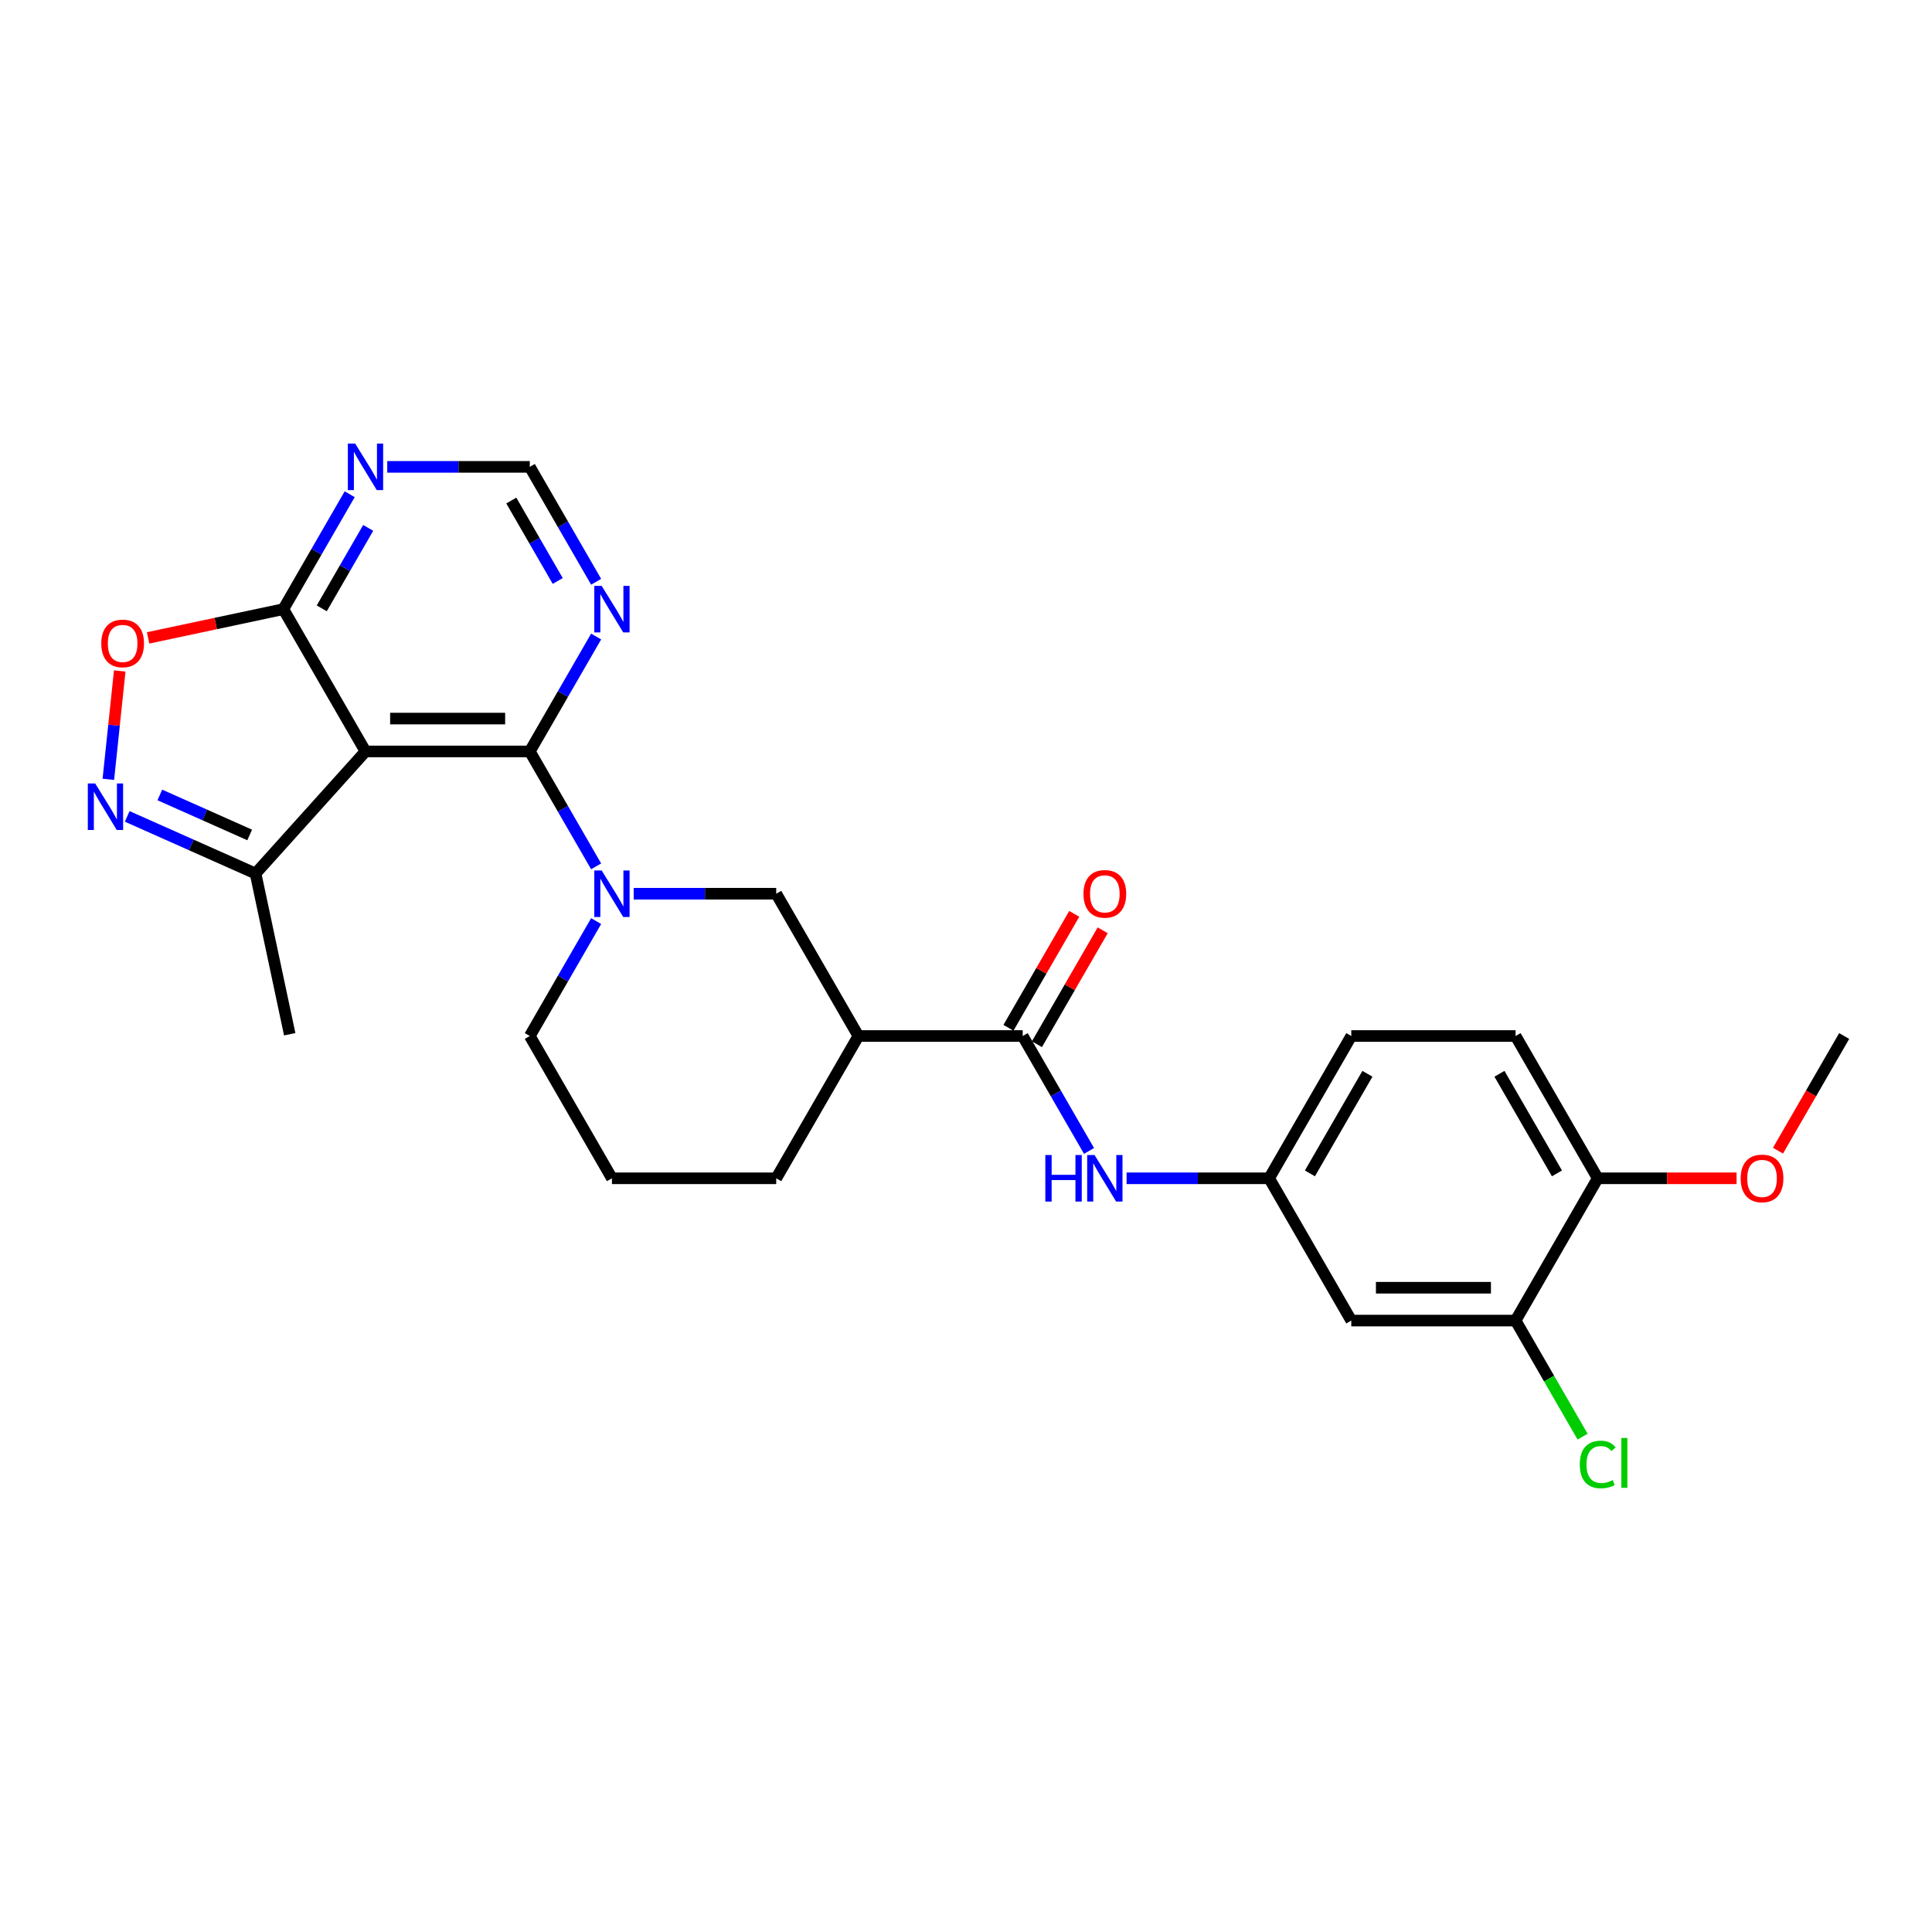 <?xml version='1.0' encoding='iso-8859-1'?>
<svg version='1.1' baseProfile='full'
              xmlns='http://www.w3.org/2000/svg'
                      xmlns:rdkit='http://www.rdkit.org/xml'
                      xmlns:xlink='http://www.w3.org/1999/xlink'
                  xml:space='preserve'
width='1000px' height='1000px' viewBox='0 0 1000 1000'>
<!-- END OF HEADER -->
<rect style='opacity:1.0;fill:#FFFFFF;stroke:none' width='1000' height='1000' x='0' y='0'> </rect>
<path class='bond-0' d='M 274.22,388.942 L 189.18,388.942' style='fill:none;fill-rule:evenodd;stroke:#000000;stroke-width:6px;stroke-linecap:butt;stroke-linejoin:miter;stroke-opacity:1' />
<path class='bond-0' d='M 261.464,371.934 L 201.936,371.934' style='fill:none;fill-rule:evenodd;stroke:#000000;stroke-width:6px;stroke-linecap:butt;stroke-linejoin:miter;stroke-opacity:1' />
<path class='bond-1' d='M 274.22,388.942 L 291.391,418.682' style='fill:none;fill-rule:evenodd;stroke:#000000;stroke-width:6px;stroke-linecap:butt;stroke-linejoin:miter;stroke-opacity:1' />
<path class='bond-1' d='M 291.391,418.682 L 308.561,448.422' style='fill:none;fill-rule:evenodd;stroke:#0000FF;stroke-width:6px;stroke-linecap:butt;stroke-linejoin:miter;stroke-opacity:1' />
<path class='bond-8' d='M 274.22,388.942 L 291.391,359.202' style='fill:none;fill-rule:evenodd;stroke:#000000;stroke-width:6px;stroke-linecap:butt;stroke-linejoin:miter;stroke-opacity:1' />
<path class='bond-8' d='M 291.391,359.202 L 308.561,329.463' style='fill:none;fill-rule:evenodd;stroke:#0000FF;stroke-width:6px;stroke-linecap:butt;stroke-linejoin:miter;stroke-opacity:1' />
<path class='bond-3' d='M 189.18,388.942 L 146.659,315.295' style='fill:none;fill-rule:evenodd;stroke:#000000;stroke-width:6px;stroke-linecap:butt;stroke-linejoin:miter;stroke-opacity:1' />
<path class='bond-7' d='M 189.18,388.942 L 132.276,452.14' style='fill:none;fill-rule:evenodd;stroke:#000000;stroke-width:6px;stroke-linecap:butt;stroke-linejoin:miter;stroke-opacity:1' />
<path class='bond-9' d='M 328,462.59 L 364.891,462.59' style='fill:none;fill-rule:evenodd;stroke:#0000FF;stroke-width:6px;stroke-linecap:butt;stroke-linejoin:miter;stroke-opacity:1' />
<path class='bond-9' d='M 364.891,462.59 L 401.781,462.59' style='fill:none;fill-rule:evenodd;stroke:#000000;stroke-width:6px;stroke-linecap:butt;stroke-linejoin:miter;stroke-opacity:1' />
<path class='bond-20' d='M 308.561,476.757 L 291.391,506.497' style='fill:none;fill-rule:evenodd;stroke:#0000FF;stroke-width:6px;stroke-linecap:butt;stroke-linejoin:miter;stroke-opacity:1' />
<path class='bond-20' d='M 291.391,506.497 L 274.22,536.237' style='fill:none;fill-rule:evenodd;stroke:#000000;stroke-width:6px;stroke-linecap:butt;stroke-linejoin:miter;stroke-opacity:1' />
<path class='bond-2' d='M 65.847,422.564 L 99.062,437.352' style='fill:none;fill-rule:evenodd;stroke:#0000FF;stroke-width:6px;stroke-linecap:butt;stroke-linejoin:miter;stroke-opacity:1' />
<path class='bond-2' d='M 99.062,437.352 L 132.276,452.14' style='fill:none;fill-rule:evenodd;stroke:#000000;stroke-width:6px;stroke-linecap:butt;stroke-linejoin:miter;stroke-opacity:1' />
<path class='bond-2' d='M 82.73,411.462 L 105.98,421.814' style='fill:none;fill-rule:evenodd;stroke:#0000FF;stroke-width:6px;stroke-linecap:butt;stroke-linejoin:miter;stroke-opacity:1' />
<path class='bond-2' d='M 105.98,421.814 L 129.23,432.166' style='fill:none;fill-rule:evenodd;stroke:#000000;stroke-width:6px;stroke-linecap:butt;stroke-linejoin:miter;stroke-opacity:1' />
<path class='bond-28' d='M 56.077,403.383 L 59.024,375.34' style='fill:none;fill-rule:evenodd;stroke:#0000FF;stroke-width:6px;stroke-linecap:butt;stroke-linejoin:miter;stroke-opacity:1' />
<path class='bond-28' d='M 59.024,375.34 L 61.972,347.298' style='fill:none;fill-rule:evenodd;stroke:#FF0000;stroke-width:6px;stroke-linecap:butt;stroke-linejoin:miter;stroke-opacity:1' />
<path class='bond-5' d='M 146.659,315.295 L 111.659,322.734' style='fill:none;fill-rule:evenodd;stroke:#000000;stroke-width:6px;stroke-linecap:butt;stroke-linejoin:miter;stroke-opacity:1' />
<path class='bond-5' d='M 111.659,322.734 L 76.658,330.174' style='fill:none;fill-rule:evenodd;stroke:#FF0000;stroke-width:6px;stroke-linecap:butt;stroke-linejoin:miter;stroke-opacity:1' />
<path class='bond-27' d='M 146.659,315.295 L 163.83,285.555' style='fill:none;fill-rule:evenodd;stroke:#000000;stroke-width:6px;stroke-linecap:butt;stroke-linejoin:miter;stroke-opacity:1' />
<path class='bond-27' d='M 163.83,285.555 L 181,255.815' style='fill:none;fill-rule:evenodd;stroke:#0000FF;stroke-width:6px;stroke-linecap:butt;stroke-linejoin:miter;stroke-opacity:1' />
<path class='bond-27' d='M 166.54,314.877 L 178.559,294.059' style='fill:none;fill-rule:evenodd;stroke:#000000;stroke-width:6px;stroke-linecap:butt;stroke-linejoin:miter;stroke-opacity:1' />
<path class='bond-27' d='M 178.559,294.059 L 190.578,273.241' style='fill:none;fill-rule:evenodd;stroke:#0000FF;stroke-width:6px;stroke-linecap:butt;stroke-linejoin:miter;stroke-opacity:1' />
<path class='bond-4' d='M 529.342,536.237 L 444.302,536.237' style='fill:none;fill-rule:evenodd;stroke:#000000;stroke-width:6px;stroke-linecap:butt;stroke-linejoin:miter;stroke-opacity:1' />
<path class='bond-11' d='M 529.342,536.237 L 546.513,565.977' style='fill:none;fill-rule:evenodd;stroke:#000000;stroke-width:6px;stroke-linecap:butt;stroke-linejoin:miter;stroke-opacity:1' />
<path class='bond-11' d='M 546.513,565.977 L 563.683,595.716' style='fill:none;fill-rule:evenodd;stroke:#0000FF;stroke-width:6px;stroke-linecap:butt;stroke-linejoin:miter;stroke-opacity:1' />
<path class='bond-16' d='M 536.707,540.489 L 553.73,511.004' style='fill:none;fill-rule:evenodd;stroke:#000000;stroke-width:6px;stroke-linecap:butt;stroke-linejoin:miter;stroke-opacity:1' />
<path class='bond-16' d='M 553.73,511.004 L 570.753,481.52' style='fill:none;fill-rule:evenodd;stroke:#FF0000;stroke-width:6px;stroke-linecap:butt;stroke-linejoin:miter;stroke-opacity:1' />
<path class='bond-16' d='M 521.978,531.985 L 539.001,502.5' style='fill:none;fill-rule:evenodd;stroke:#000000;stroke-width:6px;stroke-linecap:butt;stroke-linejoin:miter;stroke-opacity:1' />
<path class='bond-16' d='M 539.001,502.5 L 556.023,473.016' style='fill:none;fill-rule:evenodd;stroke:#FF0000;stroke-width:6px;stroke-linecap:butt;stroke-linejoin:miter;stroke-opacity:1' />
<path class='bond-6' d='M 444.302,536.237 L 401.781,462.59' style='fill:none;fill-rule:evenodd;stroke:#000000;stroke-width:6px;stroke-linecap:butt;stroke-linejoin:miter;stroke-opacity:1' />
<path class='bond-29' d='M 444.302,536.237 L 401.781,609.884' style='fill:none;fill-rule:evenodd;stroke:#000000;stroke-width:6px;stroke-linecap:butt;stroke-linejoin:miter;stroke-opacity:1' />
<path class='bond-25' d='M 132.276,452.14 L 149.957,535.322' style='fill:none;fill-rule:evenodd;stroke:#000000;stroke-width:6px;stroke-linecap:butt;stroke-linejoin:miter;stroke-opacity:1' />
<path class='bond-14' d='M 308.561,301.127 L 291.391,271.387' style='fill:none;fill-rule:evenodd;stroke:#0000FF;stroke-width:6px;stroke-linecap:butt;stroke-linejoin:miter;stroke-opacity:1' />
<path class='bond-14' d='M 291.391,271.387 L 274.22,241.647' style='fill:none;fill-rule:evenodd;stroke:#000000;stroke-width:6px;stroke-linecap:butt;stroke-linejoin:miter;stroke-opacity:1' />
<path class='bond-14' d='M 288.68,300.709 L 276.661,279.891' style='fill:none;fill-rule:evenodd;stroke:#0000FF;stroke-width:6px;stroke-linecap:butt;stroke-linejoin:miter;stroke-opacity:1' />
<path class='bond-14' d='M 276.661,279.891 L 264.642,259.073' style='fill:none;fill-rule:evenodd;stroke:#000000;stroke-width:6px;stroke-linecap:butt;stroke-linejoin:miter;stroke-opacity:1' />
<path class='bond-10' d='M 200.439,241.647 L 237.33,241.647' style='fill:none;fill-rule:evenodd;stroke:#0000FF;stroke-width:6px;stroke-linecap:butt;stroke-linejoin:miter;stroke-opacity:1' />
<path class='bond-10' d='M 237.33,241.647 L 274.22,241.647' style='fill:none;fill-rule:evenodd;stroke:#000000;stroke-width:6px;stroke-linecap:butt;stroke-linejoin:miter;stroke-opacity:1' />
<path class='bond-15' d='M 583.122,609.884 L 620.013,609.884' style='fill:none;fill-rule:evenodd;stroke:#0000FF;stroke-width:6px;stroke-linecap:butt;stroke-linejoin:miter;stroke-opacity:1' />
<path class='bond-15' d='M 620.013,609.884 L 656.903,609.884' style='fill:none;fill-rule:evenodd;stroke:#000000;stroke-width:6px;stroke-linecap:butt;stroke-linejoin:miter;stroke-opacity:1' />
<path class='bond-12' d='M 784.464,683.532 L 699.424,683.532' style='fill:none;fill-rule:evenodd;stroke:#000000;stroke-width:6px;stroke-linecap:butt;stroke-linejoin:miter;stroke-opacity:1' />
<path class='bond-12' d='M 771.708,666.523 L 712.18,666.523' style='fill:none;fill-rule:evenodd;stroke:#000000;stroke-width:6px;stroke-linecap:butt;stroke-linejoin:miter;stroke-opacity:1' />
<path class='bond-19' d='M 784.464,683.532 L 801.806,713.569' style='fill:none;fill-rule:evenodd;stroke:#000000;stroke-width:6px;stroke-linecap:butt;stroke-linejoin:miter;stroke-opacity:1' />
<path class='bond-19' d='M 801.806,713.569 L 819.148,743.606' style='fill:none;fill-rule:evenodd;stroke:#00CC00;stroke-width:6px;stroke-linecap:butt;stroke-linejoin:miter;stroke-opacity:1' />
<path class='bond-30' d='M 784.464,683.532 L 826.984,609.884' style='fill:none;fill-rule:evenodd;stroke:#000000;stroke-width:6px;stroke-linecap:butt;stroke-linejoin:miter;stroke-opacity:1' />
<path class='bond-13' d='M 699.424,683.532 L 656.903,609.884' style='fill:none;fill-rule:evenodd;stroke:#000000;stroke-width:6px;stroke-linecap:butt;stroke-linejoin:miter;stroke-opacity:1' />
<path class='bond-21' d='M 656.903,609.884 L 699.424,536.237' style='fill:none;fill-rule:evenodd;stroke:#000000;stroke-width:6px;stroke-linecap:butt;stroke-linejoin:miter;stroke-opacity:1' />
<path class='bond-21' d='M 678.011,607.341 L 707.775,555.788' style='fill:none;fill-rule:evenodd;stroke:#000000;stroke-width:6px;stroke-linecap:butt;stroke-linejoin:miter;stroke-opacity:1' />
<path class='bond-17' d='M 826.984,609.884 L 784.464,536.237' style='fill:none;fill-rule:evenodd;stroke:#000000;stroke-width:6px;stroke-linecap:butt;stroke-linejoin:miter;stroke-opacity:1' />
<path class='bond-17' d='M 805.877,607.341 L 776.113,555.788' style='fill:none;fill-rule:evenodd;stroke:#000000;stroke-width:6px;stroke-linecap:butt;stroke-linejoin:miter;stroke-opacity:1' />
<path class='bond-23' d='M 826.984,609.884 L 862.914,609.884' style='fill:none;fill-rule:evenodd;stroke:#000000;stroke-width:6px;stroke-linecap:butt;stroke-linejoin:miter;stroke-opacity:1' />
<path class='bond-23' d='M 862.914,609.884 L 898.844,609.884' style='fill:none;fill-rule:evenodd;stroke:#FF0000;stroke-width:6px;stroke-linecap:butt;stroke-linejoin:miter;stroke-opacity:1' />
<path class='bond-18' d='M 784.464,536.237 L 699.424,536.237' style='fill:none;fill-rule:evenodd;stroke:#000000;stroke-width:6px;stroke-linecap:butt;stroke-linejoin:miter;stroke-opacity:1' />
<path class='bond-24' d='M 274.22,536.237 L 316.741,609.884' style='fill:none;fill-rule:evenodd;stroke:#000000;stroke-width:6px;stroke-linecap:butt;stroke-linejoin:miter;stroke-opacity:1' />
<path class='bond-22' d='M 401.781,609.884 L 316.741,609.884' style='fill:none;fill-rule:evenodd;stroke:#000000;stroke-width:6px;stroke-linecap:butt;stroke-linejoin:miter;stroke-opacity:1' />
<path class='bond-26' d='M 920.283,595.58 L 937.414,565.909' style='fill:none;fill-rule:evenodd;stroke:#FF0000;stroke-width:6px;stroke-linecap:butt;stroke-linejoin:miter;stroke-opacity:1' />
<path class='bond-26' d='M 937.414,565.909 L 954.545,536.237' style='fill:none;fill-rule:evenodd;stroke:#000000;stroke-width:6px;stroke-linecap:butt;stroke-linejoin:miter;stroke-opacity:1' />
<path  class='atom-2' d='M 311.417 450.548
L 319.309 463.304
Q 320.091 464.562, 321.35 466.842
Q 322.608 469.121, 322.676 469.257
L 322.676 450.548
L 325.874 450.548
L 325.874 474.631
L 322.574 474.631
L 314.104 460.685
Q 313.118 459.052, 312.063 457.181
Q 311.043 455.31, 310.737 454.732
L 310.737 474.631
L 307.607 474.631
L 307.607 450.548
L 311.417 450.548
' fill='#0000FF'/>
<path  class='atom-3' d='M 49.264 405.509
L 57.156 418.265
Q 57.938 419.523, 59.197 421.803
Q 60.456 424.082, 60.524 424.218
L 60.524 405.509
L 63.721 405.509
L 63.721 429.592
L 60.422 429.592
L 51.952 415.646
Q 50.965 414.013, 49.911 412.142
Q 48.89 410.271, 48.584 409.693
L 48.584 429.592
L 45.455 429.592
L 45.455 405.509
L 49.264 405.509
' fill='#0000FF'/>
<path  class='atom-6' d='M 52.422 333.044
Q 52.422 327.261, 55.279 324.03
Q 58.136 320.798, 63.477 320.798
Q 68.818 320.798, 71.675 324.03
Q 74.532 327.261, 74.532 333.044
Q 74.532 338.895, 71.641 342.228
Q 68.75 345.528, 63.477 345.528
Q 58.17 345.528, 55.279 342.228
Q 52.422 338.929, 52.422 333.044
M 63.477 342.806
Q 67.151 342.806, 69.124 340.357
Q 71.131 337.874, 71.131 333.044
Q 71.131 328.316, 69.124 325.934
Q 67.151 323.519, 63.477 323.519
Q 59.803 323.519, 57.796 325.9
Q 55.823 328.282, 55.823 333.044
Q 55.823 337.908, 57.796 340.357
Q 59.803 342.806, 63.477 342.806
' fill='#FF0000'/>
<path  class='atom-9' d='M 311.417 303.253
L 319.309 316.009
Q 320.091 317.268, 321.35 319.547
Q 322.608 321.826, 322.676 321.962
L 322.676 303.253
L 325.874 303.253
L 325.874 327.337
L 322.574 327.337
L 314.104 313.39
Q 313.118 311.757, 312.063 309.886
Q 311.043 308.015, 310.737 307.437
L 310.737 327.337
L 307.607 327.337
L 307.607 303.253
L 311.417 303.253
' fill='#0000FF'/>
<path  class='atom-11' d='M 183.856 229.606
L 191.748 242.362
Q 192.53 243.62, 193.789 245.9
Q 195.047 248.179, 195.116 248.315
L 195.116 229.606
L 198.313 229.606
L 198.313 253.689
L 195.013 253.689
L 186.543 239.743
Q 185.557 238.11, 184.502 236.239
Q 183.482 234.368, 183.176 233.79
L 183.176 253.689
L 180.046 253.689
L 180.046 229.606
L 183.856 229.606
' fill='#0000FF'/>
<path  class='atom-12' d='M 541.061 597.842
L 544.326 597.842
L 544.326 608.081
L 556.64 608.081
L 556.64 597.842
L 559.906 597.842
L 559.906 621.926
L 556.64 621.926
L 556.64 610.803
L 544.326 610.803
L 544.326 621.926
L 541.061 621.926
L 541.061 597.842
' fill='#0000FF'/>
<path  class='atom-12' d='M 566.539 597.842
L 574.431 610.599
Q 575.213 611.857, 576.472 614.136
Q 577.73 616.415, 577.798 616.551
L 577.798 597.842
L 580.996 597.842
L 580.996 621.926
L 577.696 621.926
L 569.226 607.979
Q 568.24 606.347, 567.185 604.476
Q 566.165 602.605, 565.859 602.026
L 565.859 621.926
L 562.729 621.926
L 562.729 597.842
L 566.539 597.842
' fill='#0000FF'/>
<path  class='atom-17' d='M 560.807 462.658
Q 560.807 456.875, 563.665 453.643
Q 566.522 450.412, 571.863 450.412
Q 577.203 450.412, 580.06 453.643
Q 582.918 456.875, 582.918 462.658
Q 582.918 468.508, 580.026 471.842
Q 577.135 475.142, 571.863 475.142
Q 566.556 475.142, 563.665 471.842
Q 560.807 468.542, 560.807 462.658
M 571.863 472.42
Q 575.536 472.42, 577.509 469.971
Q 579.516 467.488, 579.516 462.658
Q 579.516 457.929, 577.509 455.548
Q 575.536 453.133, 571.863 453.133
Q 568.189 453.133, 566.182 455.514
Q 564.209 457.895, 564.209 462.658
Q 564.209 467.522, 566.182 469.971
Q 568.189 472.42, 571.863 472.42
' fill='#FF0000'/>
<path  class='atom-20' d='M 817.698 758.012
Q 817.698 752.025, 820.487 748.896
Q 823.311 745.732, 828.651 745.732
Q 833.618 745.732, 836.271 749.236
L 834.026 751.073
Q 832.087 748.522, 828.651 748.522
Q 825.012 748.522, 823.073 750.971
Q 821.168 753.386, 821.168 758.012
Q 821.168 762.775, 823.141 765.224
Q 825.148 767.673, 829.025 767.673
Q 831.679 767.673, 834.774 766.074
L 835.727 768.625
Q 834.468 769.442, 832.563 769.918
Q 830.658 770.394, 828.549 770.394
Q 823.311 770.394, 820.487 767.197
Q 817.698 763.999, 817.698 758.012
' fill='#00CC00'/>
<path  class='atom-20' d='M 839.196 744.27
L 842.326 744.27
L 842.326 770.088
L 839.196 770.088
L 839.196 744.27
' fill='#00CC00'/>
<path  class='atom-24' d='M 900.97 609.952
Q 900.97 604.17, 903.827 600.938
Q 906.685 597.706, 912.025 597.706
Q 917.366 597.706, 920.223 600.938
Q 923.08 604.17, 923.08 609.952
Q 923.08 615.803, 920.189 619.137
Q 917.298 622.436, 912.025 622.436
Q 906.719 622.436, 903.827 619.137
Q 900.97 615.837, 900.97 609.952
M 912.025 619.715
Q 915.699 619.715, 917.672 617.266
Q 919.679 614.783, 919.679 609.952
Q 919.679 605.224, 917.672 602.843
Q 915.699 600.428, 912.025 600.428
Q 908.351 600.428, 906.344 602.809
Q 904.371 605.19, 904.371 609.952
Q 904.371 614.817, 906.344 617.266
Q 908.351 619.715, 912.025 619.715
' fill='#FF0000'/>
</svg>
